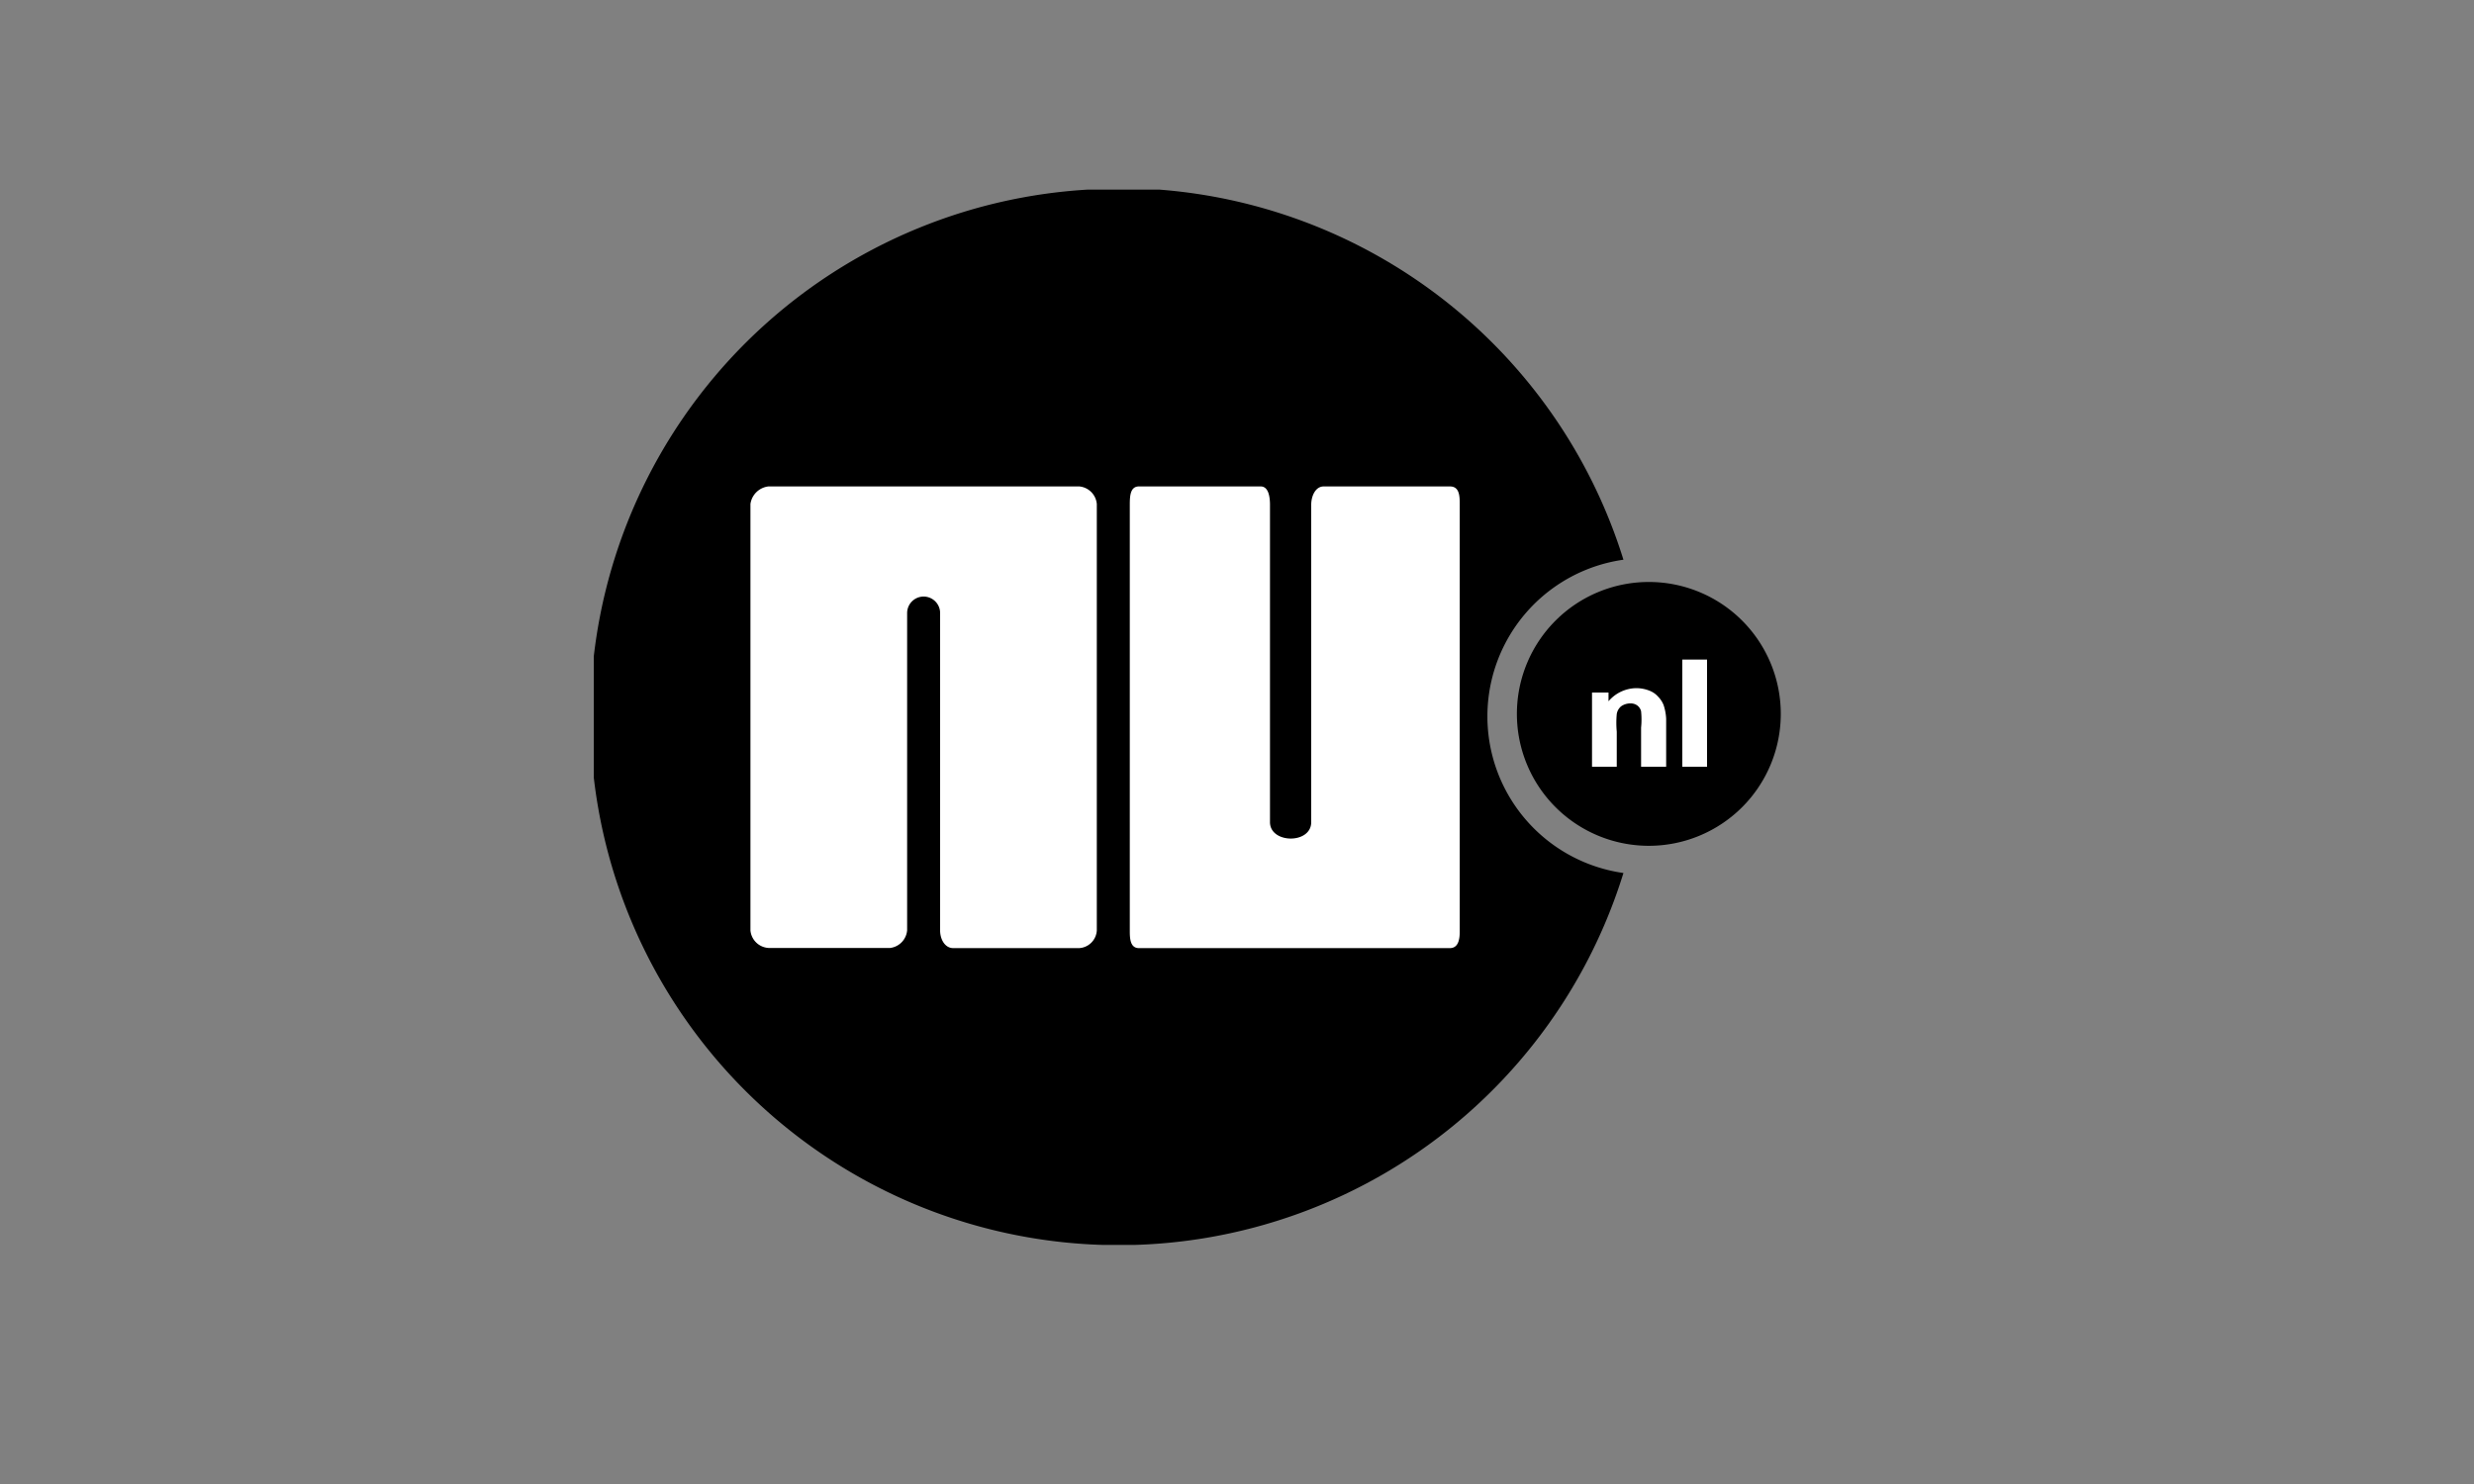 <?xml version="1.0"?>
<svg xmlns="http://www.w3.org/2000/svg" viewBox="0 0 300 180">
  <rect x="0" y="0" width="300" height="180" fill="#808080" stroke="none"/>
  <defs>
    <style>.a{fill:none;}.b{clip-path:url(#a);}.c,.e{fill-rule:evenodd;}.d,.e{fill:#fff;}</style>
    <clipPath id="a">
      <path d="M72 23h144v128H72z" class="a"/>
    </clipPath>
  </defs>
  <path d="M135.66 22.81a64.09 64.09 0 0 1 61.2 45.08 19.19 19.19 0 0 0 0 38 64.07 64.07 0 1 1-61.2-83zm0 0" class="b c"/>
  <path d="M183.94 86.59a16 16 0 1 1 16 16 16 16 0 0 1-16-16zm0 0" class="c"/>
  <path d="M204 80h3v13h-3zm-2 13h-3v-4.73a10 10 0 0 0 0-2 1.27 1.27 0 0 0-.46-.7 1.35 1.35 0 0 0-.82-.25 1.93 1.93 0 0 0-1.14.35 1.53 1.53 0 0 0-.53.93 11.48 11.48 0 0 0 0 2.15V93h-3v-9h2v1.06a4.48 4.48 0 0 1 3.33-1.59 4.29 4.29 0 0 1 1.62.3 2.67 2.67 0 0 1 1.08.75 3 3 0 0 1 .65 1 6.15 6.15 0 0 1 .31 1.66V93" class="d"/>
  <path d="M137 113c0 1 .12 2 1.11 2h37.7c1 0 1.2-1 1.2-2V61.23c0-1 0-2.23-1.19-2.23h-15.3c-1 0-1.52 1.15-1.52 2.23v38.49c0 2.69-5 2.62-5 0V61.23c0-1-.19-2.23-1.13-2.23h-14.76c-1.05 0-1.11 1.14-1.11 2.23zM91 61.13A2.49 2.49 0 0 1 93.18 59h37.7a2.35 2.35 0 0 1 2.12 2.13v51.73a2.28 2.28 0 0 1-2.12 2.14h-15.29c-1 0-1.59-1.06-1.59-2.14v-38.5a2 2 0 0 0-4 0v38.48a2.36 2.36 0 0 1-2.05 2.14H93.18a2.34 2.34 0 0 1-2.18-2.12z" class="e"/>
</svg>
